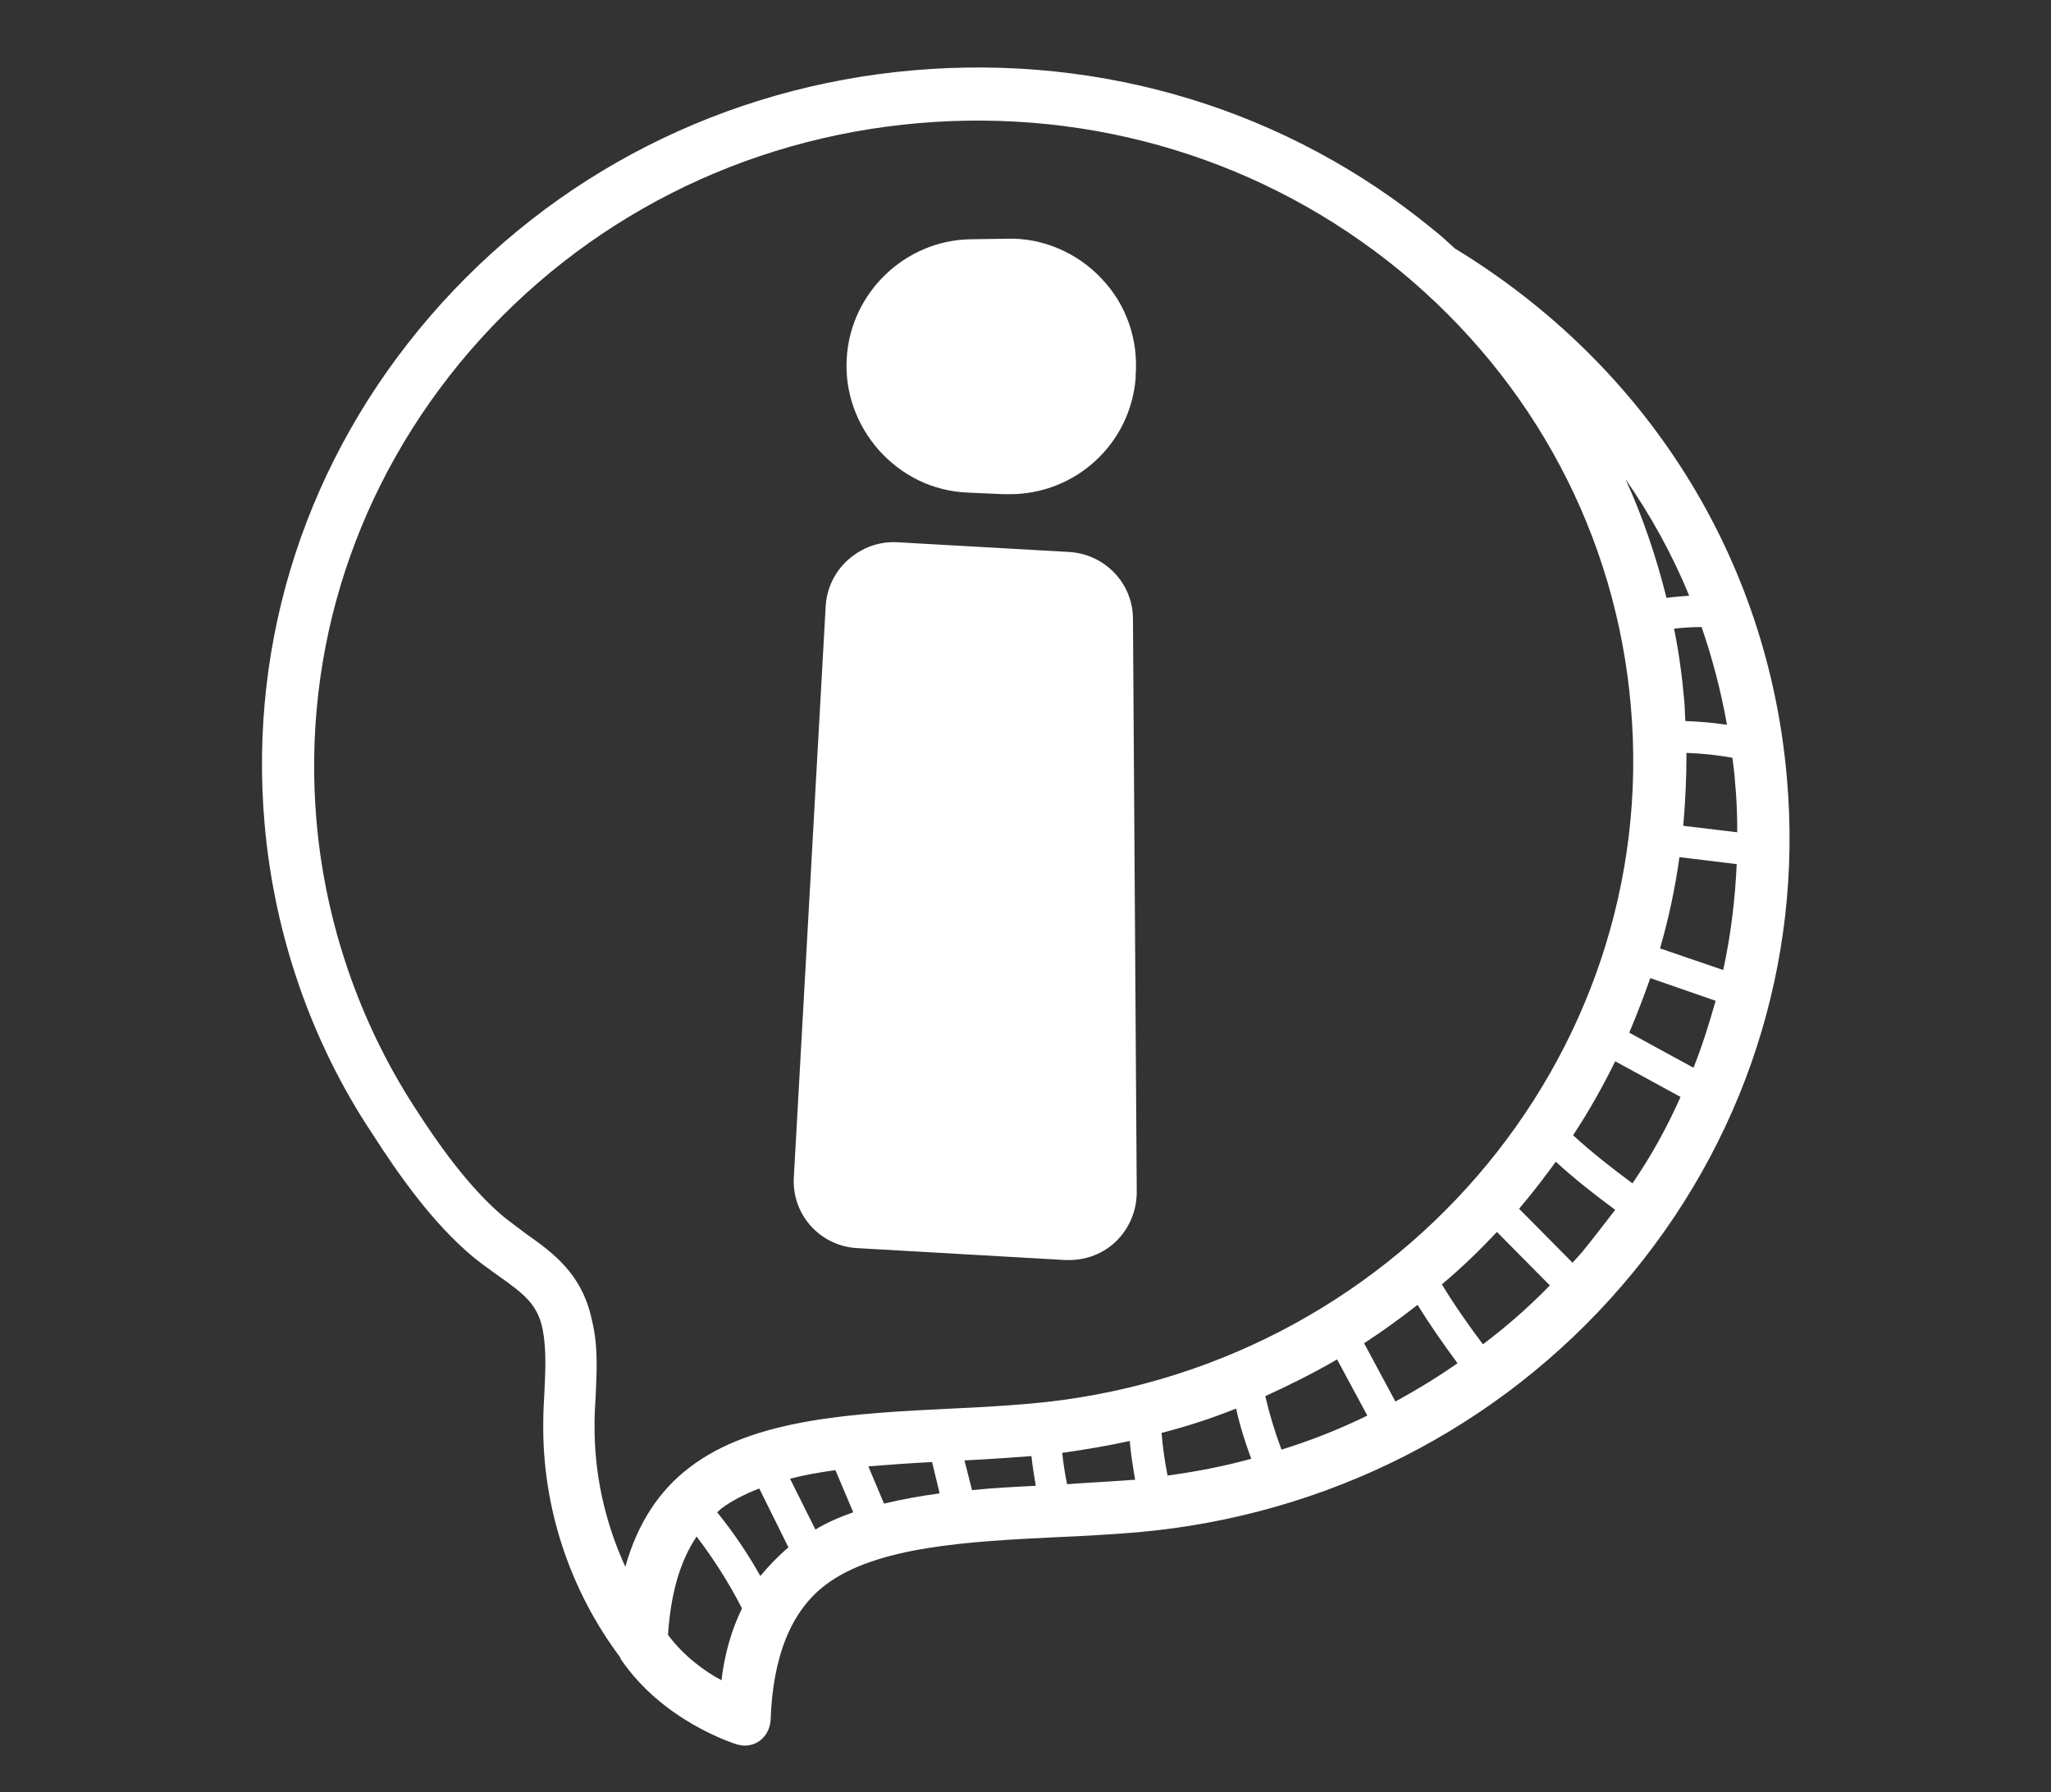 <?xml version="1.0" encoding="utf-8"?>
<!-- Generator: Adobe Illustrator 27.8.0, SVG Export Plug-In . SVG Version: 6.00 Build 0)  -->
<svg version="1.1" id="Calque_1" xmlns="http://www.w3.org/2000/svg" xmlns:xlink="http://www.w3.org/1999/xlink" x="0px" y="0px"
	 viewBox="0 0 379.8 331.8" style="enable-background:new 0 0 379.8 331.8;" xml:space="preserve">
<rect x="0" y="0" width="379.8" height="331.8" fill="#333333" stroke="none"/>
<path fill="white" d="M147,218l5.9-105.8c0.2-3.3,1.7-6.4,4.2-8.6c2.5-2.2,5.7-3.4,9.1-3.2l31.8,1.8c6.6,0.4,11.8,5.8,11.8,12.4l0.7,106.1
	c0,3.5-1.4,6.8-3.9,9.2c-2.3,2.2-5.4,3.4-8.6,3.4c-0.2,0-0.5,0-0.7,0l-38.4-2.2C151.9,230.8,146.6,224.9,147,218z M179.1,91.2
	l6.7,0.3c0.4,0,0.8,0,1.2,0c12.1,0,22.3-9.2,23.3-21.5l0-0.5c0.5-6.6-1.7-13.1-6.3-17.9c-4.5-4.8-10.9-7.6-17.5-7.4l-6.8,0.1
	c-12.1,0.2-22.2,9.9-22.9,22c-0.4,6.3,1.8,12.3,5.9,17C167.1,88.2,172.8,90.9,179.1,91.2z M300.3,238.1
	c-22.7,26.3-54.6,42.5-89.6,45.6c-4.8,0.4-9.9,0.7-14.8,0.9c-16.5,0.8-33.7,1.7-43.1,8.9c-6.3,4.8-9.7,13.2-10.1,25
	c-0.1,1.5-0.8,2.9-2,3.8c-0.8,0.6-1.8,0.9-2.8,0.9c-0.5,0-0.9-0.1-1.4-0.2c-0.6-0.2-13.8-4.3-21.6-15.9c0,0,0,0,0,0c0,0,0,0,0-0.1
	c0-0.1-0.1-0.1-0.1-0.2c0,0,0,0,0,0c-9.3-12.4-14.4-27.8-14.2-43.4c0-1.8,0.1-3.6,0.2-5.4c0.2-4.2,0.4-8.1-0.3-11.8
	c-0.9-4.6-3.4-6.6-8.1-9.9c-1.5-1.1-3.1-2.2-4.7-3.5c-7.7-6.4-14-15.5-18.7-22.8C57.6,192.9,50.8,173,49,152.6
	c-3-34.3,7.9-67.7,30.7-94.1C102.4,32.2,134.3,16,169.3,13c35.1-3,69.2,7.4,96.1,29.5c1.4,1.1,2.7,2.3,4,3.5
	c35.5,21.6,58,57.3,61.5,98.1C333.9,178.3,323,211.8,300.3,238.1z M317.7,185.3l-12.1-4.2c-1.2,3.4-2.5,6.8-3.9,10.1l11.9,6.5
	C315.2,193.7,316.5,189.5,317.7,185.3z M311.2,203.1l-12.1-6.6c-2.3,4.7-4.9,9.3-7.8,13.7c3.5,3.2,7.2,6.1,11,8.9
	C305.8,214,308.7,208.7,311.2,203.1z M299.1,224c-3.8-2.8-7.5-5.7-11-8.9c-2.2,3-4.4,5.9-6.8,8.7l9.9,10c0.6-0.7,1.2-1.3,1.8-2
	C295.1,229.2,297.1,226.6,299.1,224z M311.7,152.9l10,1.2c0-3.1-0.1-6.1-0.4-9.2c-0.1-1.6-0.3-3.1-0.5-4.6c-2.8-0.5-5.6-0.8-8.5-0.9
	C312.3,143.9,312.1,148.4,311.7,152.9z M319.8,134.2c-1.1-6.2-2.7-12.3-4.7-18.1c-1.7,0-3.4,0.1-5.1,0.3c0.9,4.4,1.5,8.9,1.9,13.5
	c0.1,1.2,0.1,2.4,0.2,3.6C314.6,133.6,317.2,133.8,319.8,134.2z M312.8,110.3c-3.1-7.6-7.1-14.8-11.8-21.6c3.2,7,5.7,14.4,7.6,22
	C310.1,110.5,311.4,110.4,312.8,110.3z M319.1,179.6c1.4-6.4,2.2-13,2.5-19.6l-10.6-1.3c-0.8,5.7-2,11.4-3.6,16.9L319.1,179.6z
	 M110.3,258.6c-0.1,1.7-0.2,3.3-0.2,5c-0.1,9.2,1.9,18.2,5.7,26.5c2.2-7.9,6.2-14.1,11.9-18.4c11.8-9.1,30.5-10,48.5-10.9
	c4.8-0.2,9.8-0.5,14.4-0.9c67.1-5.8,117.1-63.7,111.4-129.1c-2.7-31.6-18-60.3-42.8-80.7c-24.9-20.4-56.6-30.1-89.1-27.3
	c-32.5,2.8-62,17.8-83.1,42.2c-21,24.4-31.1,55.2-28.4,86.9c1.6,18.8,7.9,37.2,18.1,53c4.3,6.7,10.1,15,16.7,20.5
	c1.4,1.1,2.8,2.1,4.1,3.1c4.8,3.4,10.3,7.3,12.1,15.9C110.8,249.2,110.5,254,110.3,258.6z M269.9,252.4c-2.6-3.5-5.1-7.1-7.4-10.8
	c-3.2,2.5-6.5,4.9-9.9,7.1l5.8,10.8C262.4,257.3,266.2,255,269.9,252.4z M253.2,262.1l-5.6-10.4c-4.3,2.5-8.7,4.7-13.3,6.8
	c0.8,3.4,1.8,6.7,3,9.9C242.8,266.7,248.1,264.6,253.2,262.1z M231.7,270.1c-1.1-3-2.1-6.1-2.8-9.3c-4.5,1.8-9.1,3.3-13.8,4.5
	c0.2,2.7,0.6,5.3,1.1,7.9C221.4,272.5,226.6,271.5,231.7,270.1z M191.8,275.1c-0.3-1.8-0.6-3.6-0.8-5.5c-4.1,0.3-8.3,0.6-12.4,0.8
	l1.4,5.5C183.8,275.5,187.8,275.3,191.8,275.1z M174,276.5l-1.4-5.8c-4,0.2-8,0.5-11.8,0.8l2.9,6.9C167,277.6,170.4,277,174,276.5z
	 M158,280l-3.3-7.8c-2.9,0.4-5.8,0.9-8.4,1.6l4.7,9.4C153.1,281.9,155.5,280.9,158,280z M137.4,297.8c-2.4-4.7-5.2-9.1-8.4-13.3
	c-3.1,4.6-4.8,10.6-5.3,18.2c2.9,3.9,6.7,6.7,9.9,8.4C134.2,306.1,135.5,301.7,137.4,297.8z M146,286.5l-5.4-10.9
	c-2.6,1-5,2.2-7,3.7c-0.3,0.2-0.5,0.5-0.8,0.7c3,3.7,5.7,7.7,8,11.8C142.4,289.9,144.1,288.1,146,286.5z M209.8,274
	c0.1,0,0.3,0,0.4,0c-0.4-2.4-0.8-4.8-1-7.2c-4.1,0.9-8.3,1.6-12.5,2.2c0.2,1.9,0.5,3.9,0.9,5.8C201.7,274.5,205.9,274.3,209.8,274z
	 M287,238l-9.8-9.9c-3.2,3.4-6.6,6.7-10.2,9.7c2.3,3.8,4.9,7.5,7.6,11.1C279,245.6,283.1,242,287,238z"/>
</svg>
